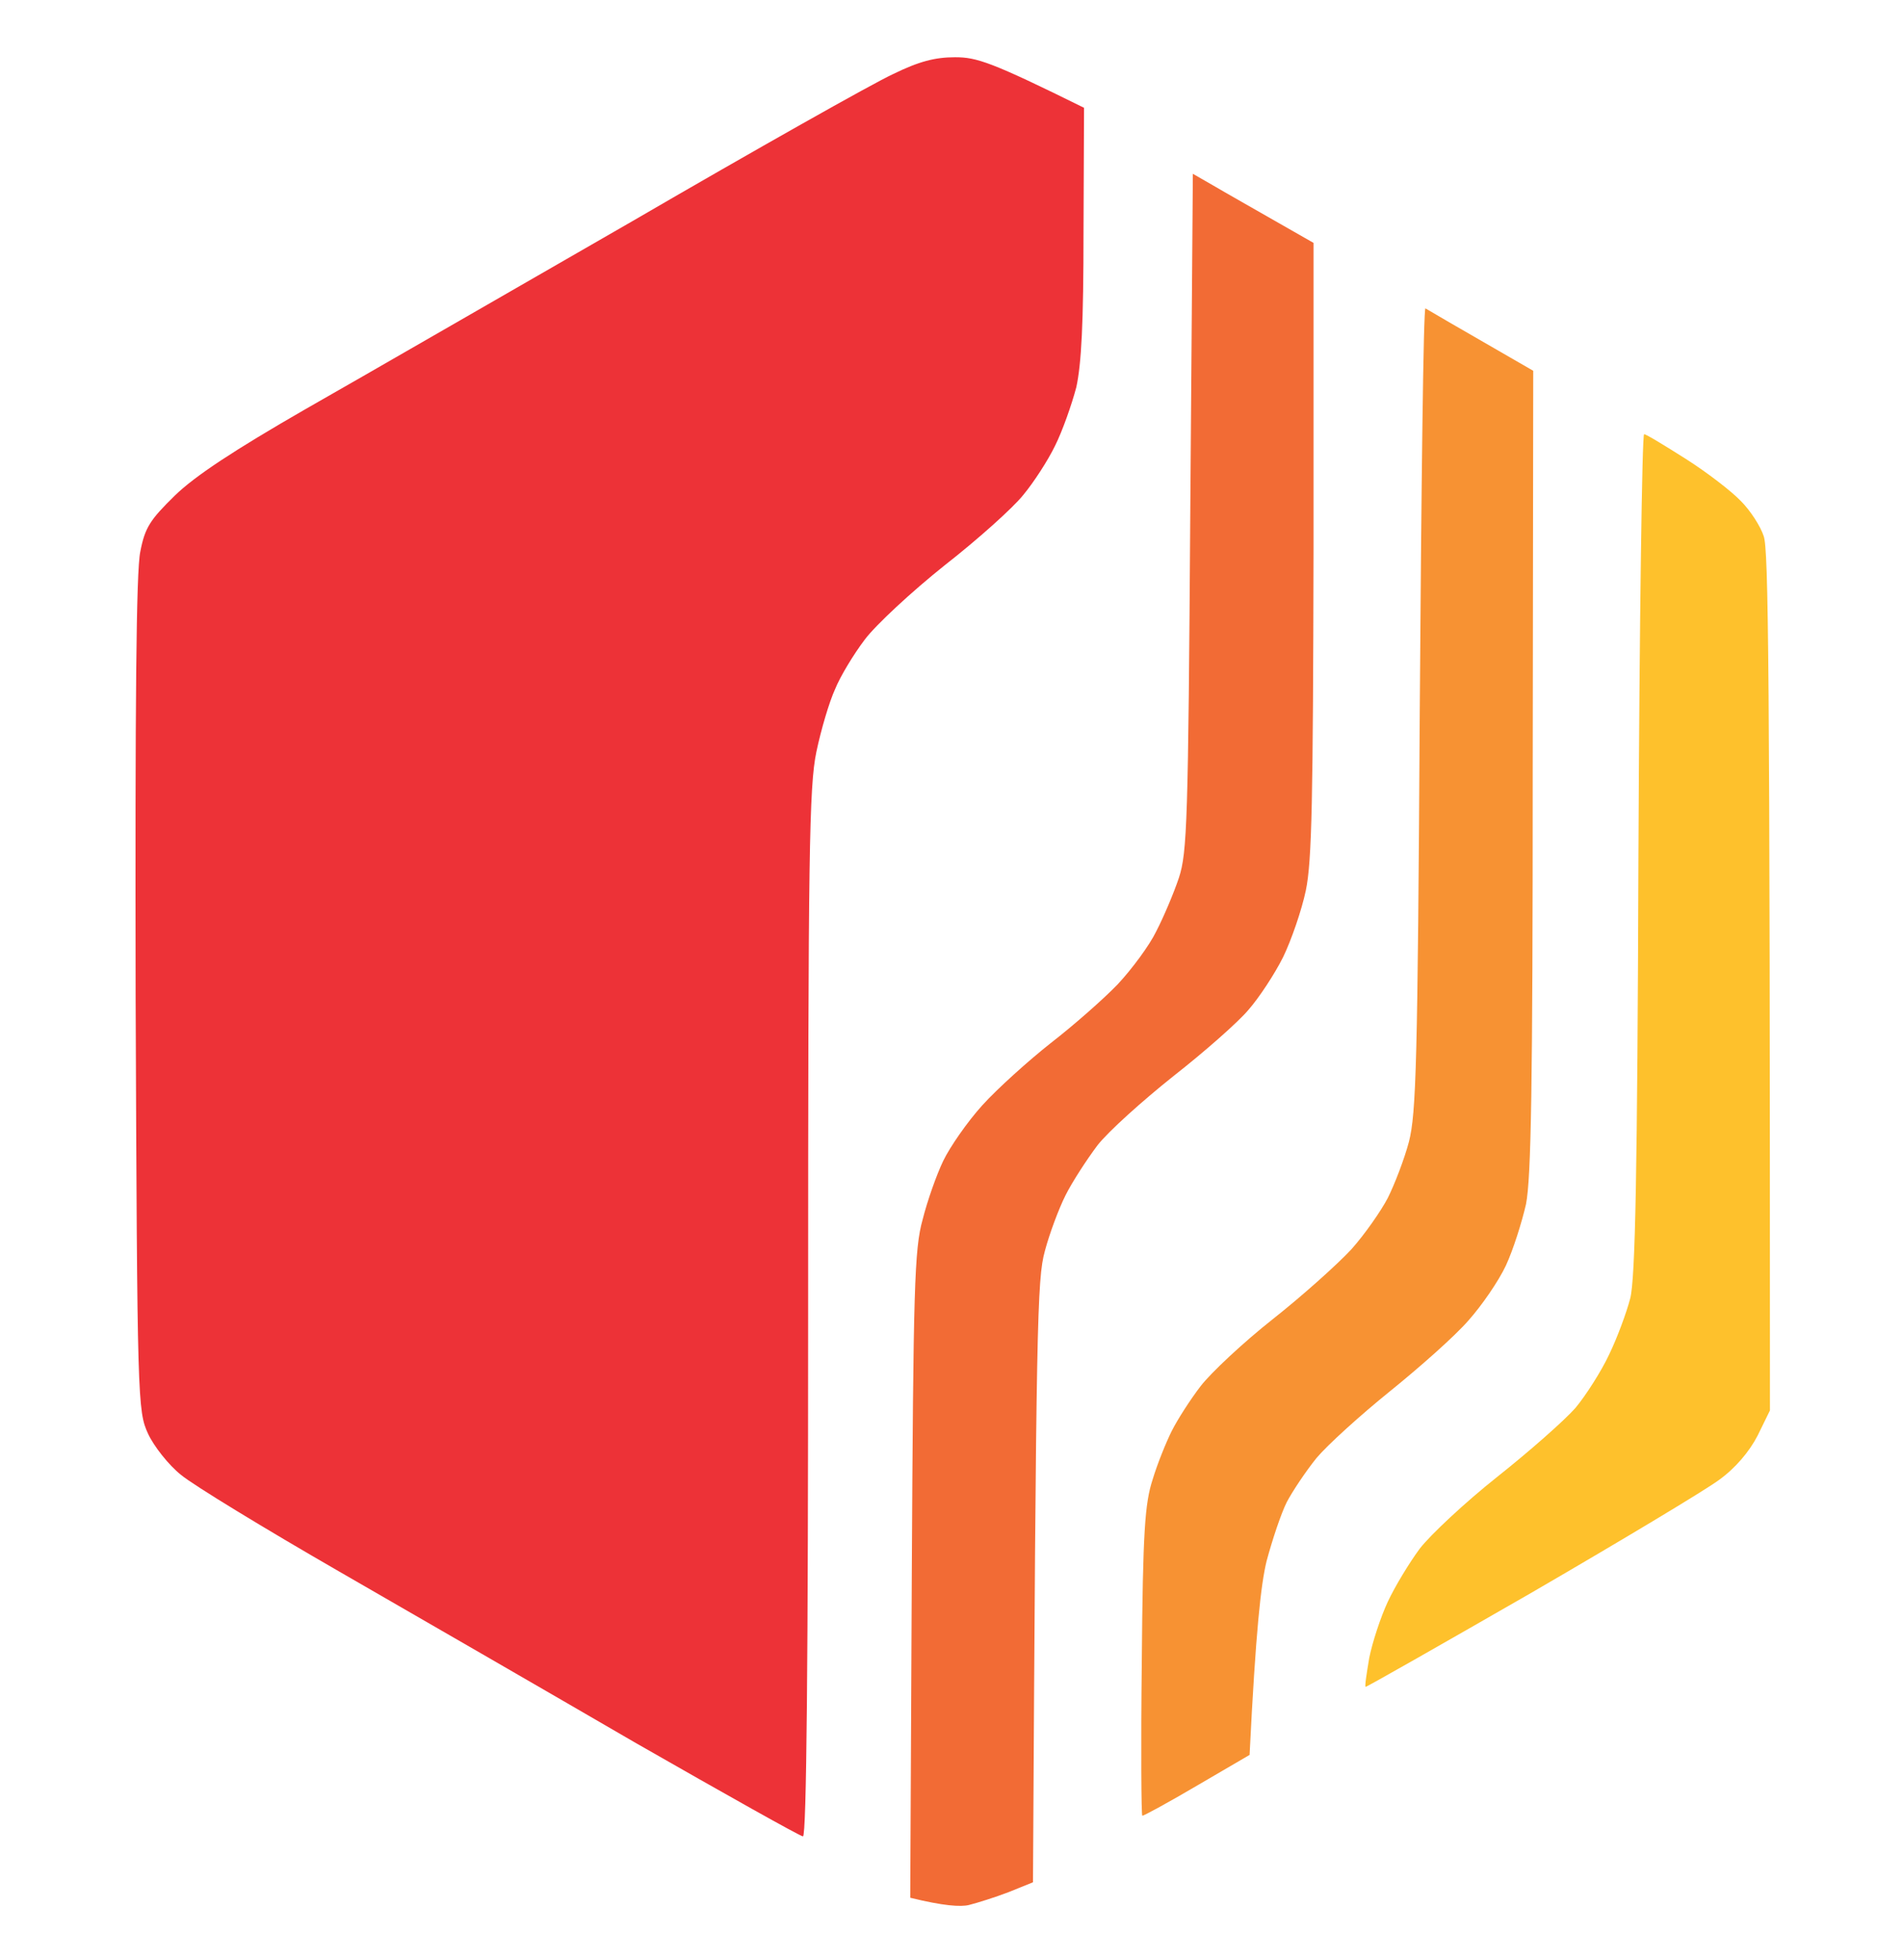 <svg xmlns="http://www.w3.org/2000/svg" viewBox="0 0 369 380" width="369" height="380"><title>Logo-1</title><style>		.s0 { fill: #fec12c } 		.s1 { fill: #f79233 } 		.s2 { fill: #f26b35 } 		.s3 { fill: #ed3237 } 	</style><g id="Layer 1"><path id="Path 1" class="s0" d="m317.7 165.5c-0.2 61.9-0.6 82.5-1.6 86.3-0.7 2.7-2.5 7.6-4.1 10.9-1.5 3.2-4.5 7.9-6.5 10.3-2.1 2.4-8.9 8.4-15.2 13.4-6.3 5-13 11.3-15 13.9-2 2.7-4.8 7.3-6.2 10.3-1.4 3-3 7.9-3.6 10.9-0.5 3-0.9 5.5-0.7 5.6 0.1 0.1 14.5-8.1 31.9-18.1 17.4-10.1 33.9-20 36.6-22 3.2-2.3 5.9-5.5 7.5-8.6l2.4-4.9c0-146-0.3-166.9-1.2-169.5-0.6-1.9-2.6-5-4.4-6.8-1.8-1.9-6.6-5.6-10.7-8.2-4.1-2.6-7.7-4.8-8.1-4.8-0.4 0-0.9 36.6-1.1 81.3z"></path><path id="Path 2" class="s1" d="m275.3 137.3c-0.4 68.9-0.7 78.6-2.1 84.1-0.9 3.4-2.8 8.3-4.1 10.9-1.3 2.5-4.5 7.1-7.1 10-2.7 2.9-9.5 9-15.2 13.5-5.7 4.5-12 10.4-14 13-2 2.6-4.5 6.5-5.6 8.7-1.1 2.2-2.8 6.4-3.7 9.4-1.5 4.6-1.9 10-2.1 35.3-0.2 16.5-0.1 29.9 0.1 29.9 0.3 0 5.1-2.6 10.7-5.9l10.1-5.9c1.2-24.2 2.2-33.1 3.3-37.6 1.1-4.1 2.8-9.2 3.9-11.4 1.1-2.1 3.7-6 5.8-8.6 2.1-2.5 8.5-8.3 14.2-12.9 5.7-4.6 12.6-10.7 15.2-13.7 2.6-2.9 5.9-7.7 7.3-10.7 1.4-3 3.1-8.4 3.9-11.9 1-5.1 1.3-22.6 1.3-84l0.1-77.6c-15.8-9.1-20.6-11.9-20.9-12.1-0.4-0.2-0.8 34.7-1.1 77.5z"></path><path id="Path 3" class="s2" d="m230.8 99.2c-0.4 60.1-0.6 66.1-2.2 71-1 3-3 7.7-4.4 10.4-1.3 2.7-4.7 7.3-7.5 10.3-2.8 2.9-8.6 8-13 11.4-4.3 3.4-10.3 8.8-13.2 12-2.9 3.2-6.3 8.1-7.6 10.8-1.3 2.7-3.1 7.8-4 11.4-1.6 5.7-1.8 13.2-2.1 68.9l-0.3 62.6c6.5 1.6 9.8 1.8 11.4 1.4 1.6-0.4 5.1-1.5 7.7-2.5l4.7-1.9c0.6-108.4 0.8-117 2.3-122.4 0.9-3.4 2.7-8.2 4-10.8 1.3-2.6 4.1-6.9 6.2-9.7 2.1-2.7 8.8-8.7 14.7-13.4 6-4.7 12.6-10.5 14.6-12.9 2.1-2.4 5.1-7 6.7-10.2 1.6-3.3 3.6-9.1 4.4-12.9 1.2-5.7 1.4-17.7 1.5-66.2v-59.4c-11.9-6.8-17.2-9.8-19.4-11.1l-4-2.3z"></path><path id="Path 4" class="s3" d="m173.1 14.4c-3.9 1.8-26.6 14.6-50.5 28.5-24 13.8-52.4 30.2-63.3 36.4-13.9 8-21.5 13-25.4 16.8-4.8 4.7-5.8 6.2-6.7 10.9-0.8 3.8-1 29.3-0.9 86 0.3 79 0.4 80.6 2.4 85 1.1 2.4 4 6.1 6.4 8 2.4 2 16.2 10.4 30.6 18.7 14.4 8.3 40.4 23.3 57.6 33.3 17.3 9.9 31.9 18.1 32.4 18.1 0.7 0 1-34.4 1-101.3 0-89.5 0.2-102.3 1.6-109 0.9-4.3 2.5-9.7 3.6-12.1 1-2.5 3.6-6.8 5.8-9.7 2.1-2.8 9.1-9.3 15.5-14.4 6.4-5 13.2-11.1 15.2-13.6 2-2.4 4.8-6.7 6.2-9.6 1.4-2.8 3.2-7.9 4.1-11.3 1-4.6 1.4-12.4 1.4-30.2l0.1-24c-18-8.9-20.8-9.8-25-9.8-3.9 0-7 0.8-12.1 3.3z"></path></g></svg>